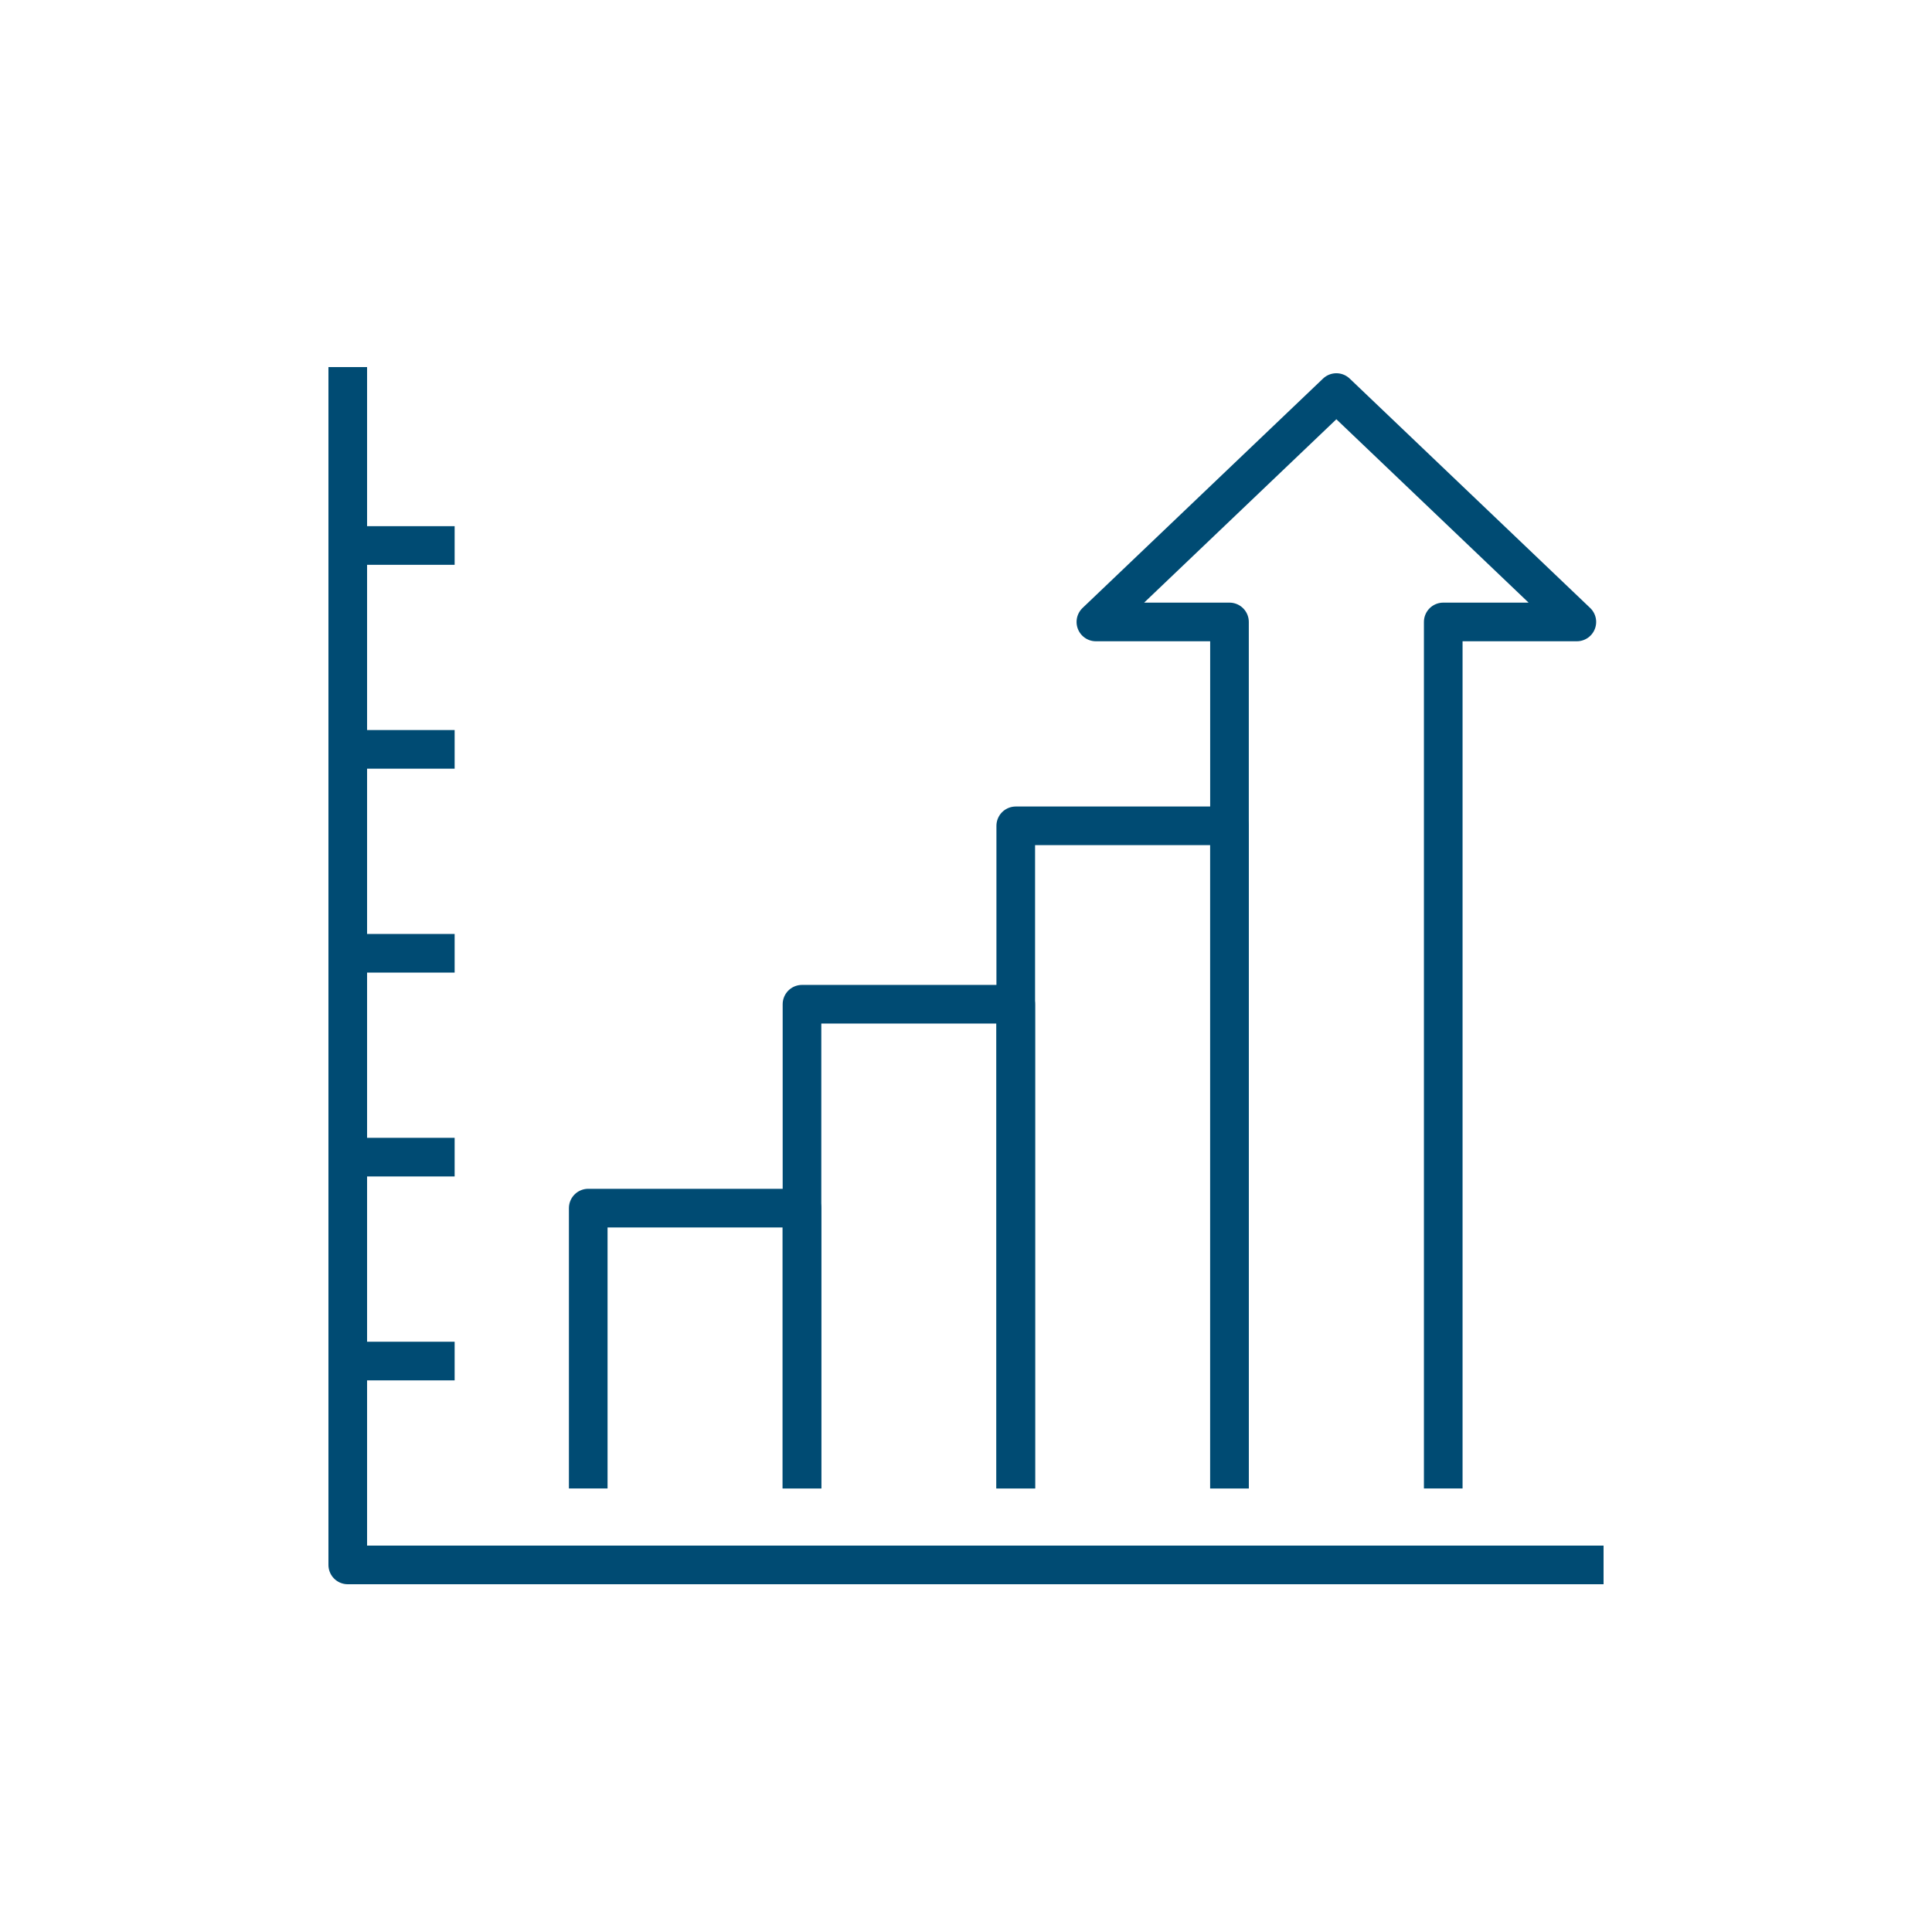 <svg width="100" height="100" viewBox="0 0 100 100" fill="none" xmlns="http://www.w3.org/2000/svg">
<g clip-path="url(#clip0_1481_6800)">
<path d="M23.532 28.234H18" stroke="#004B73" stroke-width="2" stroke-linejoin="round"/>
<path d="M23.532 38.787H18" stroke="#004B73" stroke-width="2" stroke-linejoin="round"/>
<path d="M23.532 49.34H18" stroke="#004B73" stroke-width="2" stroke-linejoin="round"/>
<path d="M23.532 59.894H18" stroke="#004B73" stroke-width="2" stroke-linejoin="round"/>
<path d="M23.532 70.447H18" stroke="#004B73" stroke-width="2" stroke-linejoin="round"/>
<path d="M83 81H18V19" stroke="#004B73" stroke-width="2" stroke-linejoin="round"/>
<path d="M30.447 77.043V62.532H41.511V77.043" stroke="#004B73" stroke-width="2" stroke-linejoin="round"/>
<path d="M41.511 77.043V51.979H52.575V77.043" stroke="#004B73" stroke-width="2" stroke-linejoin="round"/>
<path d="M52.575 77.043V42.745H63.638V77.043" stroke="#004B73" stroke-width="2" stroke-linejoin="round"/>
<path d="M74.702 77.043V32.192H81.617L69.17 20.319L56.723 32.192H63.638V77.043" stroke="#004B73" stroke-width="2" stroke-linejoin="round"/>
</g>
<defs>
<clipPath id="clip0_1481_6800">
<rect width="100" height="100" fill="white"/>
</clipPath>
</defs>
</svg>
